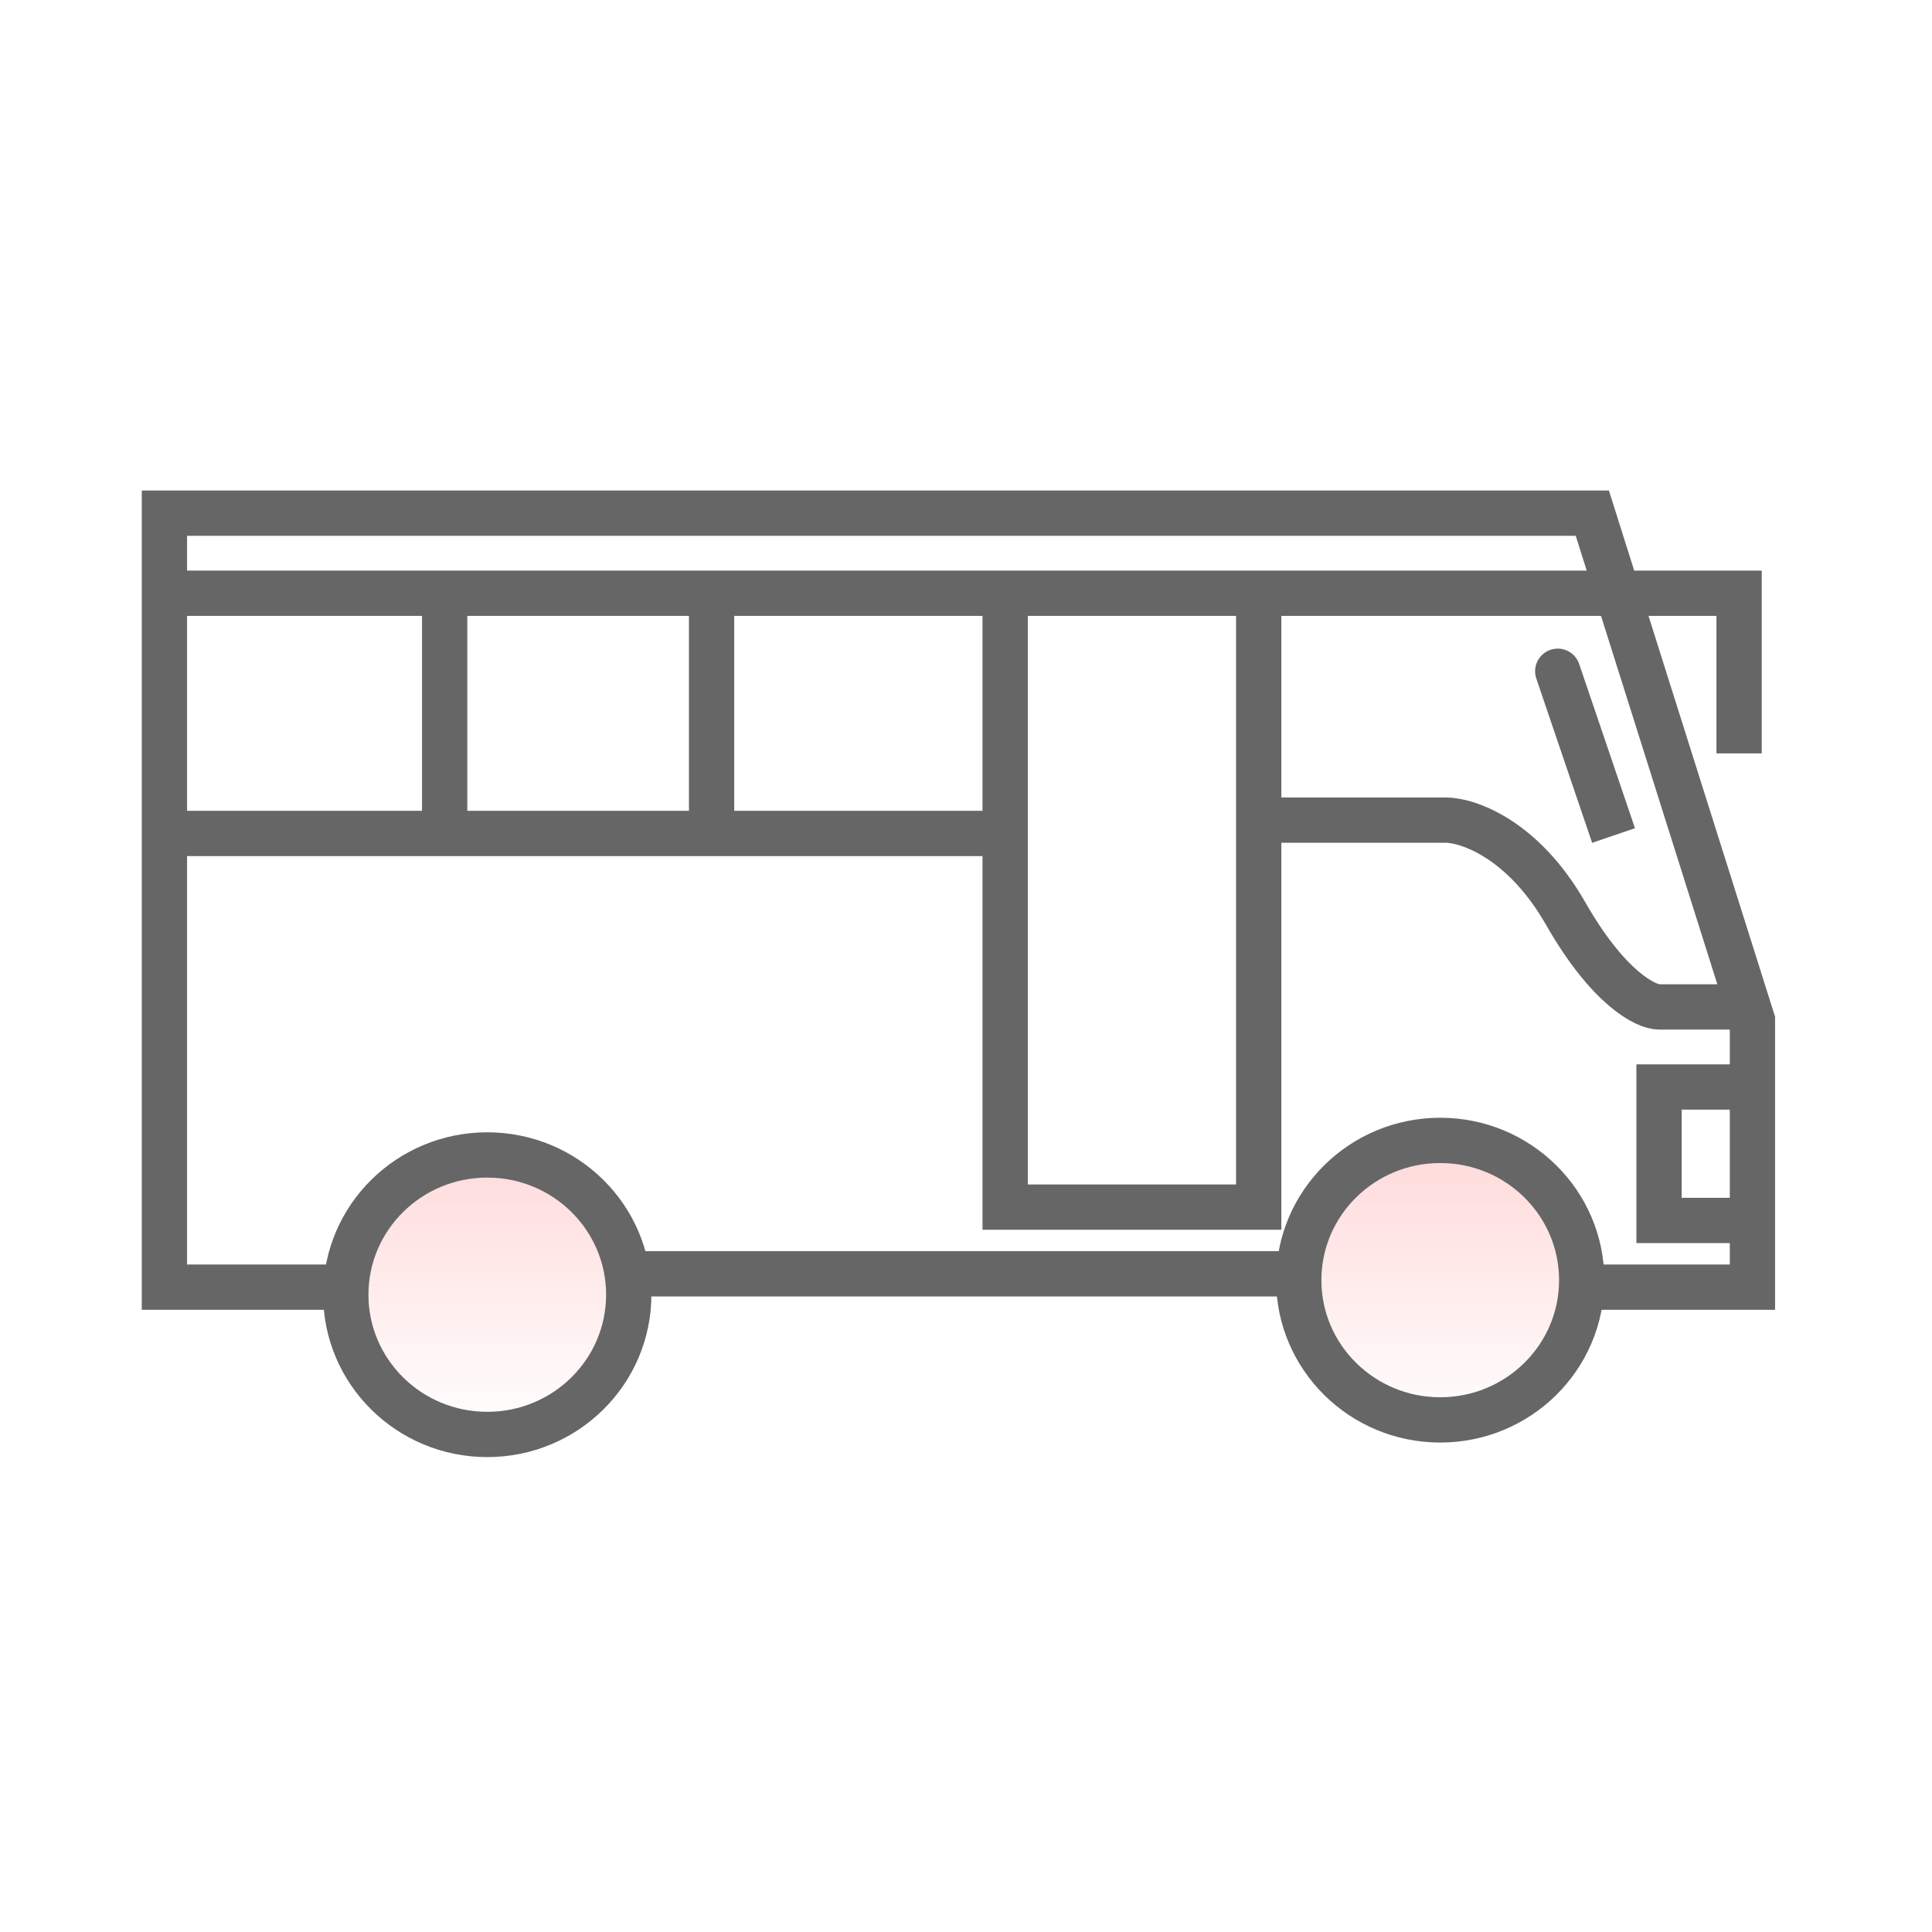 <svg width="64" height="64" viewBox="0 0 64 64" fill="none" xmlns="http://www.w3.org/2000/svg">
<circle cx="47.885" cy="42.639" r="4.863" fill="url(#paint0_linear_777_7316)" fill-opacity="0.2"/>
<circle cx="16.056" cy="42.639" r="4.863" fill="url(#paint1_linear_777_7316)" fill-opacity="0.2"/>
<path d="M16.142 47.518C18.73 47.518 20.828 45.445 20.828 42.889C20.828 40.332 18.73 38.259 16.142 38.259C13.553 38.259 11.455 40.332 11.455 42.889C11.455 45.445 13.553 47.518 16.142 47.518Z" stroke="#666666" stroke-width="1.5" stroke-miterlimit="10" stroke-linecap="round" stroke-linejoin="round"/>
<path d="M47.709 47.036C50.298 47.036 52.396 44.963 52.396 42.406C52.396 39.85 50.298 37.777 47.709 37.777C45.121 37.777 43.023 39.85 43.023 42.406C43.023 44.963 45.121 47.036 47.709 47.036Z" stroke="#666666" stroke-width="1.5" stroke-miterlimit="10" stroke-linecap="round" stroke-linejoin="round"/>
<path d="M11.194 42.639H5.447V17H52.748L58.052 33.798V42.639H52.306M42.58 42.197H20.477" stroke="#666666" stroke-width="1.5"/>
<path d="M5.447 19.652H53.632" stroke="#666666" stroke-width="1.5"/>
<path d="M5.447 27.609H32.855" stroke="#666666" stroke-width="1.5"/>
<path d="M14.73 19.652V27.609" stroke="#666666" stroke-width="1.5"/>
<path d="M23.572 19.652V27.609" stroke="#666666" stroke-width="1.5"/>
<path d="M33.297 19.652V39.987H41.696V19.652" stroke="#666666" stroke-width="1.5"/>
<path d="M41.696 27.167H47.885C48.622 27.167 50.449 27.786 51.864 30.262C53.278 32.737 54.516 33.356 54.958 33.356H58.053" stroke="#666666" stroke-width="1.5"/>
<path d="M53.19 19.652H57.61V24.957" stroke="#666666" stroke-width="1.5"/>
<path d="M58.052 36.008H54.958V40.429H57.61" stroke="#666666" stroke-width="1.5"/>
<path d="M52.312 21.995C52.179 21.603 51.753 21.393 51.361 21.526C50.968 21.66 50.759 22.086 50.892 22.478L52.312 21.995ZM50.892 22.478L52.741 27.919L54.161 27.436L52.312 21.995L50.892 22.478Z" fill="#666666"/>
<defs>
<linearGradient id="paint0_linear_777_7316" x1="47.885" y1="37.777" x2="47.885" y2="47.502" gradientUnits="userSpaceOnUse">
<stop stop-color="#FF3F40"/>
<stop offset="1" stop-color="#FF3F40" stop-opacity="0"/>
</linearGradient>
<linearGradient id="paint1_linear_777_7316" x1="16.056" y1="37.777" x2="16.056" y2="47.502" gradientUnits="userSpaceOnUse">
<stop stop-color="#FF3F40"/>
<stop offset="1" stop-color="#FF3F40" stop-opacity="0"/>
</linearGradient>
</defs>
</svg>
